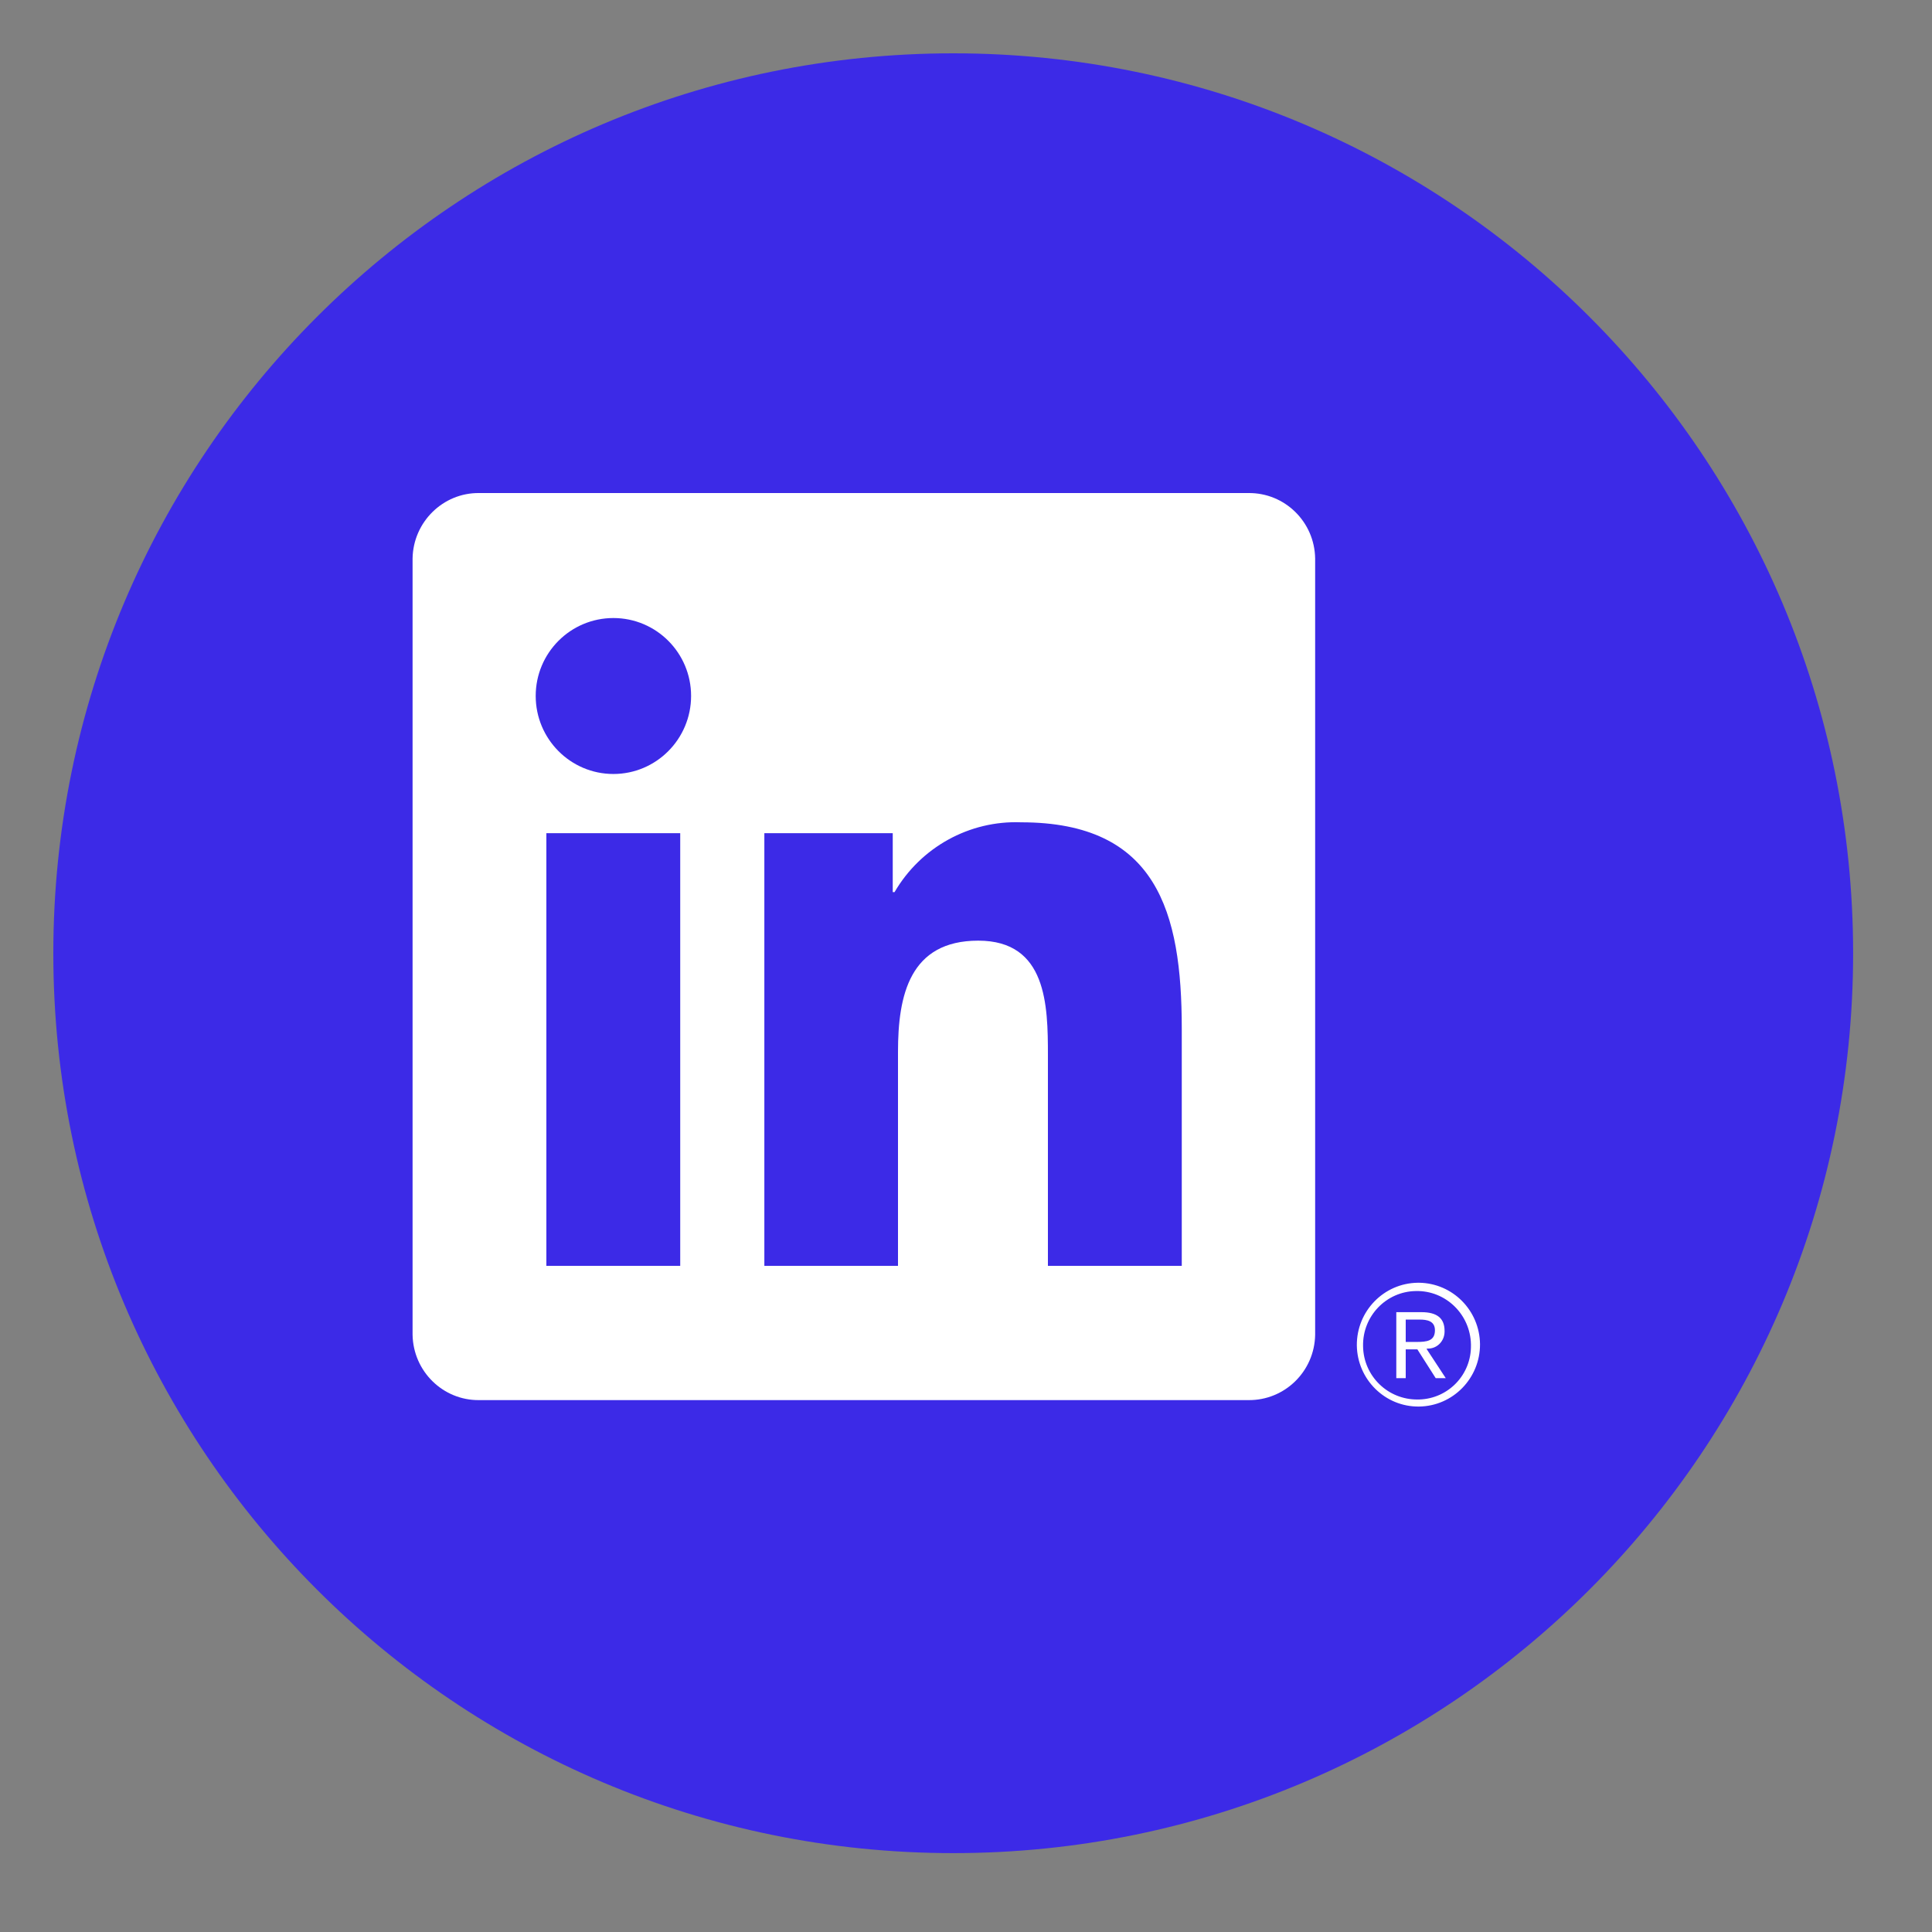 <svg xmlns="http://www.w3.org/2000/svg" xmlns:xlink="http://www.w3.org/1999/xlink" width="50" zoomAndPan="magnify" viewBox="0 0 37.5 37.5" height="50" preserveAspectRatio="xMidYMid meet" version="1.0"><rect x="0" y="0" width="37.5" height="37.5" fill="#808080" stroke="none"/><defs><clipPath id="7332fe67db"><path d="M 1.035 1.035 L 35.969 1.035 L 35.969 35.969 L 1.035 35.969 Z M 1.035 1.035 " clip-rule="nonzero"/></clipPath><clipPath id="6abf9d6d04"><path d="M 18.504 1.035 C 8.855 1.035 1.035 8.855 1.035 18.504 C 1.035 28.148 8.855 35.969 18.504 35.969 C 28.148 35.969 35.969 28.148 35.969 18.504 C 35.969 8.855 28.148 1.035 18.504 1.035 Z M 18.504 1.035 " clip-rule="nonzero"/></clipPath><clipPath id="cd316b8672"><path d="M 0.035 0.035 L 34.969 0.035 L 34.969 34.969 L 0.035 34.969 Z M 0.035 0.035 " clip-rule="nonzero"/></clipPath><clipPath id="5285032141"><path d="M 17.504 0.035 C 7.855 0.035 0.035 7.855 0.035 17.504 C 0.035 27.148 7.855 34.969 17.504 34.969 C 27.148 34.969 34.969 27.148 34.969 17.504 C 34.969 7.855 27.148 0.035 17.504 0.035 Z M 17.504 0.035 " clip-rule="nonzero"/></clipPath><clipPath id="b96b76f53e"><rect x="0" width="35" y="0" height="35"/></clipPath><clipPath id="25eeaa4391"><path d="M 27 25 L 28.734 25 L 28.734 27 L 27 27 Z M 27 25 " clip-rule="nonzero"/></clipPath><clipPath id="0fcf67e175"><path d="M 8.008 9.555 L 26 9.555 L 26 27.316 L 8.008 27.316 Z M 8.008 9.555 " clip-rule="nonzero"/></clipPath><clipPath id="7e6756b9c8"><path d="M 26 24 L 28.734 24 L 28.734 27.316 L 26 27.316 Z M 26 24 " clip-rule="nonzero"/></clipPath></defs><g clip-path="url(#7332fe67db)"><g clip-path="url(#6abf9d6d04)"><g transform="matrix(1, 0, 0, 1, 1, 1)"><g clip-path="url(#b96b76f53e)"><g clip-path="url(#cd316b8672)"><g clip-path="url(#5285032141)"><path fill="#3c2ae7" d="M 0.035 0.035 L 34.969 0.035 L 34.969 34.969 L 0.035 34.969 Z M 0.035 0.035 " fill-opacity="1" fill-rule="nonzero"/></g></g></g></g></g></g><g clip-path="url(#25eeaa4391)"><path fill="#ffffff" d="M 27.711 26.176 C 27.891 26.18 28.035 26.035 28.039 25.852 C 28.039 25.848 28.039 25.84 28.039 25.832 C 28.039 25.586 27.891 25.469 27.59 25.469 L 27.102 25.469 L 27.102 26.75 L 27.285 26.75 L 27.285 26.191 L 27.512 26.191 L 27.516 26.199 L 27.867 26.75 L 28.062 26.75 L 27.688 26.18 Z M 27.5 26.047 L 27.285 26.047 L 27.285 25.613 L 27.555 25.613 C 27.695 25.613 27.852 25.637 27.852 25.82 C 27.852 26.031 27.691 26.047 27.496 26.047 " fill-opacity="1" fill-rule="nonzero"/></g><g clip-path="url(#0fcf67e175)"><path fill="#ffffff" d="M 22.934 24.57 L 20.34 24.57 L 20.34 20.484 C 20.34 19.512 20.32 18.258 18.988 18.258 C 17.656 18.258 17.43 19.32 17.43 20.414 L 17.43 24.57 L 14.836 24.57 L 14.836 16.172 L 17.328 16.172 L 17.328 17.316 L 17.363 17.316 C 17.871 16.445 18.816 15.922 19.82 15.961 C 22.453 15.961 22.938 17.699 22.938 19.961 L 22.938 24.57 Z M 11.906 15.023 C 11.074 15.023 10.398 14.344 10.398 13.508 C 10.398 12.672 11.074 11.996 11.906 11.996 C 12.738 11.996 13.414 12.672 13.414 13.508 C 13.414 14.344 12.738 15.023 11.906 15.023 M 13.203 24.57 L 10.605 24.57 L 10.605 16.172 L 13.203 16.172 Z M 24.23 9.57 L 9.301 9.57 C 8.598 9.562 8.02 10.133 8.008 10.84 L 8.008 25.906 C 8.02 26.617 8.598 27.184 9.301 27.176 L 24.23 27.176 C 24.938 27.184 25.516 26.617 25.527 25.906 L 25.527 10.84 C 25.516 10.129 24.938 9.562 24.23 9.57 " fill-opacity="1" fill-rule="nonzero"/></g><g clip-path="url(#7e6756b9c8)"><path fill="#ffffff" d="M 27.52 24.898 C 26.859 24.906 26.332 25.449 26.336 26.113 C 26.344 26.773 26.883 27.309 27.543 27.301 C 28.203 27.293 28.73 26.75 28.727 26.09 C 28.719 25.434 28.195 24.906 27.543 24.898 L 27.52 24.898 M 27.52 27.164 C 26.941 27.172 26.465 26.711 26.457 26.129 C 26.445 25.547 26.906 25.066 27.484 25.059 C 28.062 25.047 28.539 25.512 28.551 26.094 L 28.551 26.109 C 28.562 26.68 28.113 27.148 27.547 27.164 L 27.52 27.164 " fill-opacity="1" fill-rule="nonzero"/></g></svg>